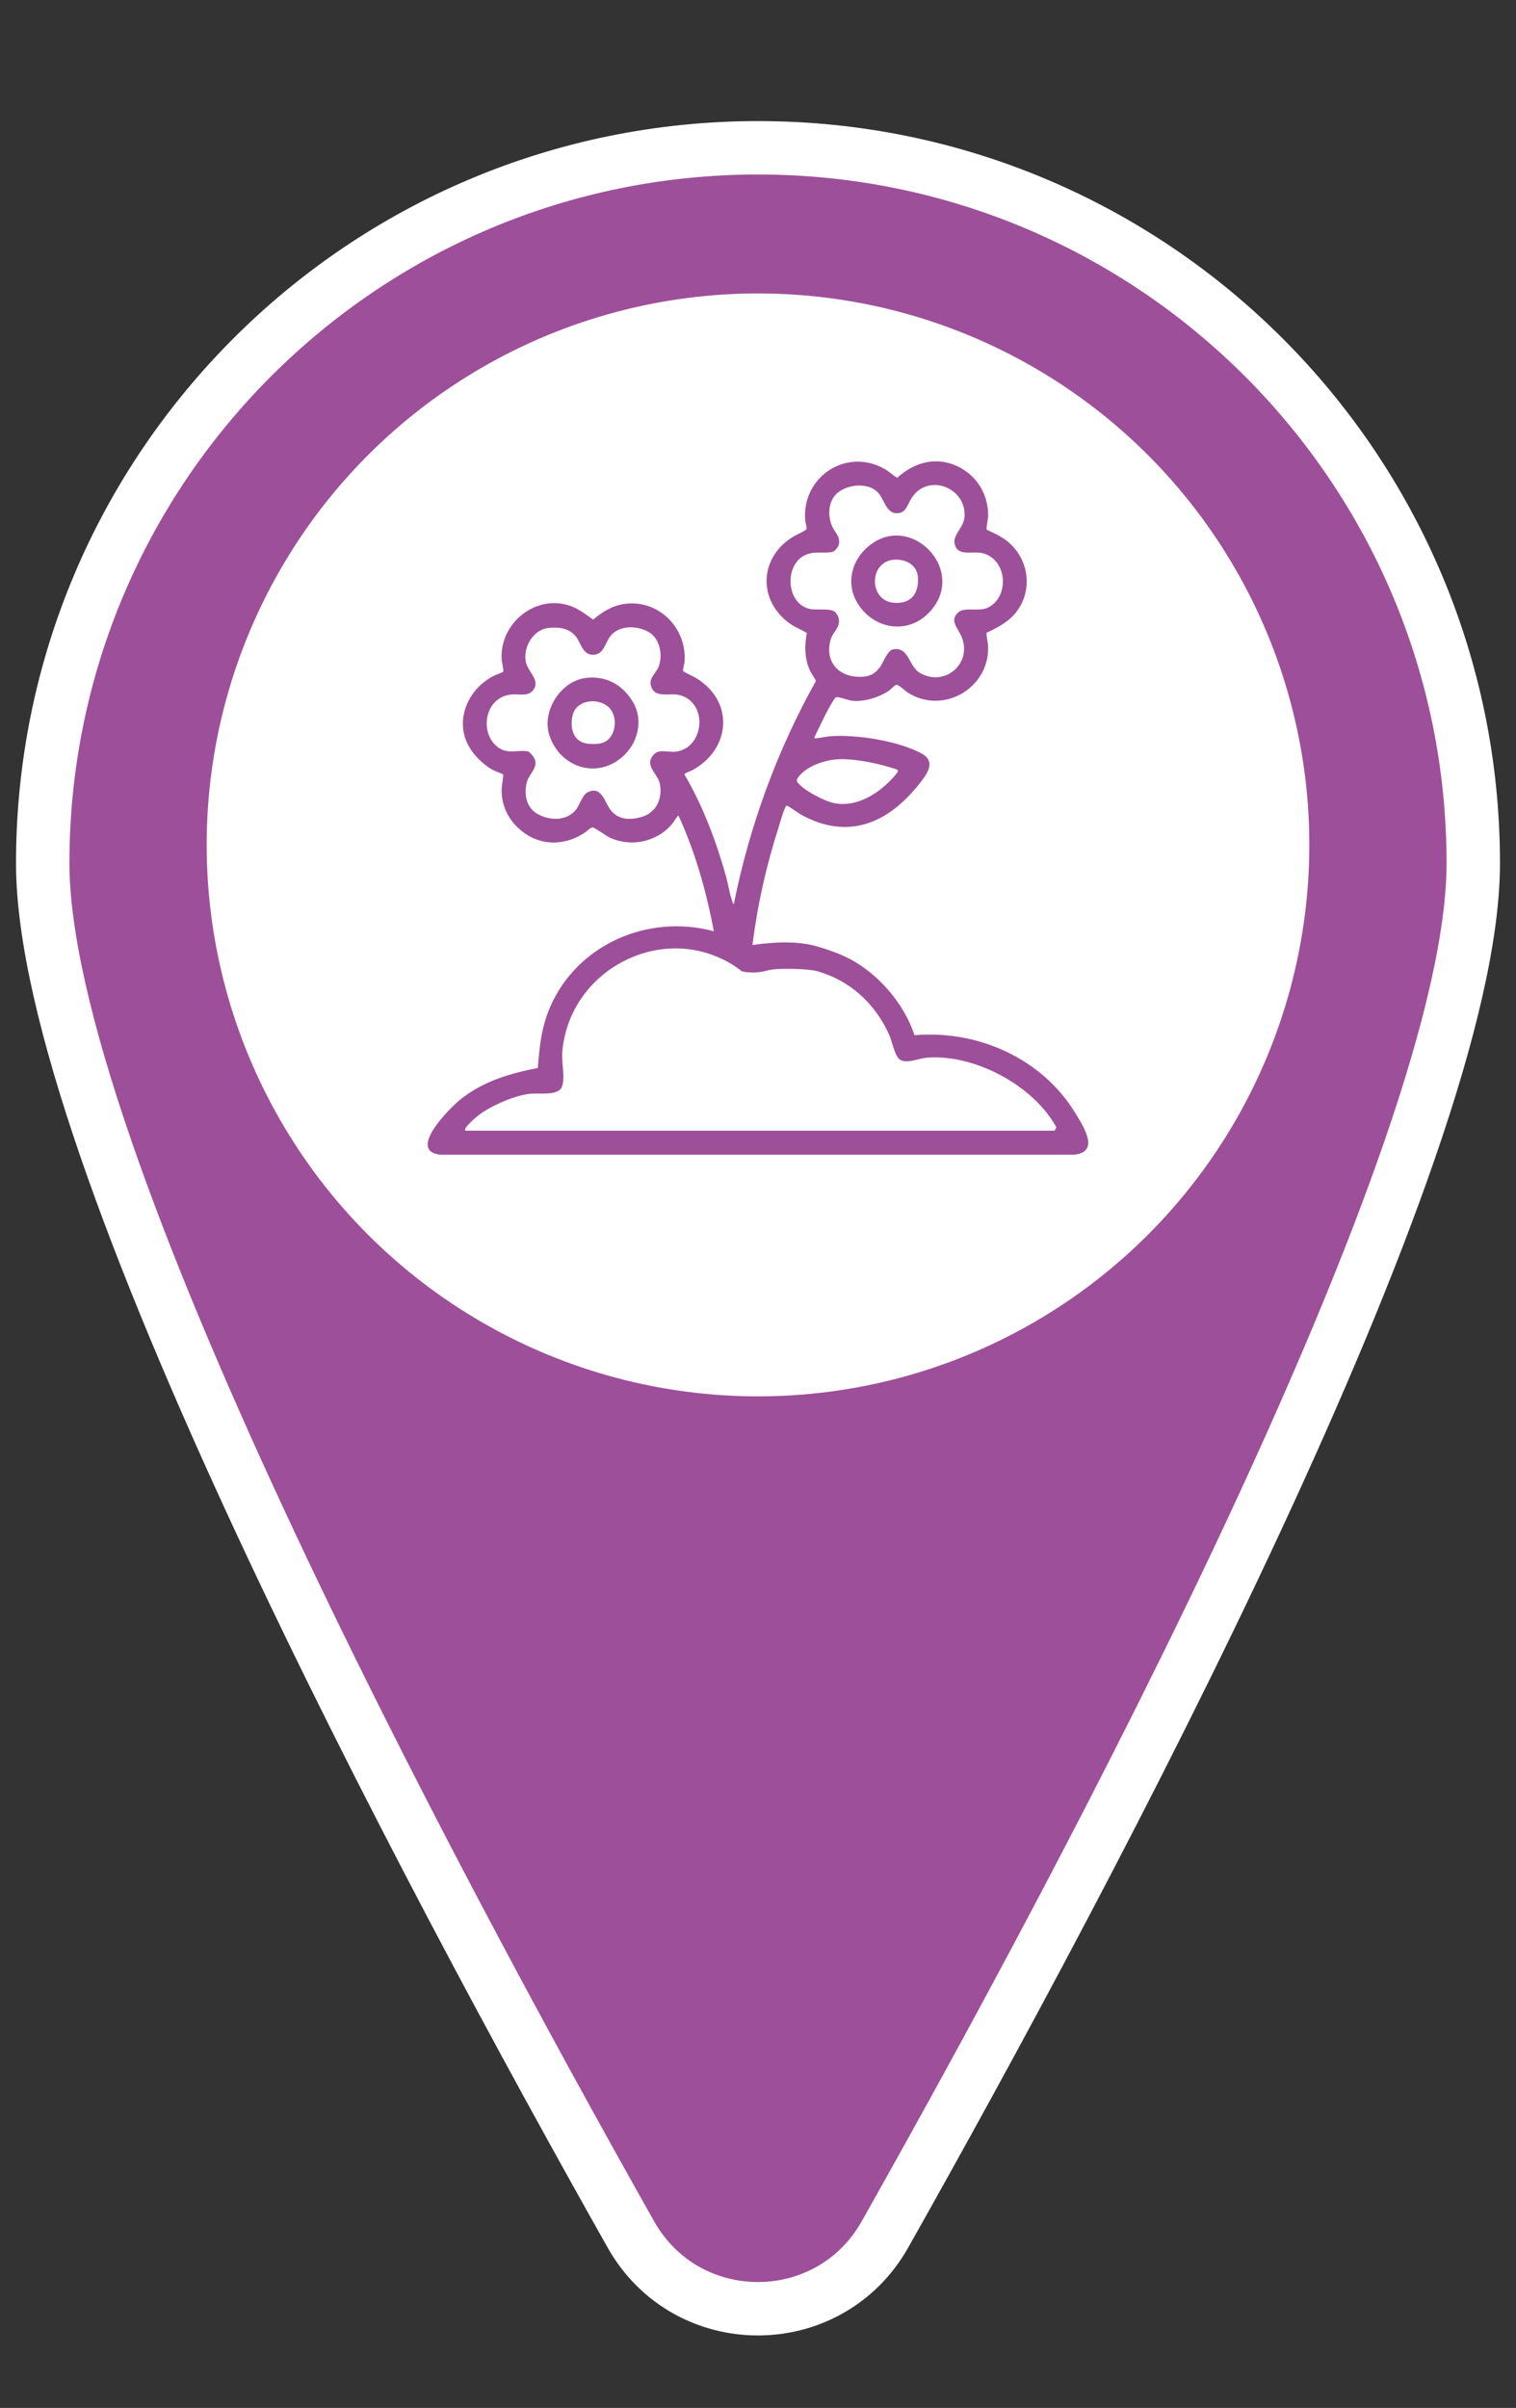 <?xml version="1.0" encoding="UTF-8"?>
<svg id="Icons" xmlns="http://www.w3.org/2000/svg" viewBox="0 0 85.16 135.23">
  <rect x="0" y="0" width="85.16" height="135.23" fill="#333333" stroke="none"/>
  <defs>
    <style>
      .cls-1 {
        stroke: #fff;
        stroke-miterlimit: 10;
        stroke-width: 3px;
      }

      .cls-1, .cls-2 {
        fill: #9e4f99;
      }

      .cls-3 {
        fill: #fff;
      }
    </style>
  </defs>
  <g id="Gartenpflanzen_Icon" data-name="Gartenpflanzen Icon">
    <path class="cls-1" d="M82.76,48.48c0,16.23-21.5,56.53-33.05,77.01-3.14,5.56-11.13,5.56-14.27,0C23.9,105.02,2.4,64.72,2.4,48.48,2.4,26.29,20.39,8.3,42.58,8.3s40.18,17.99,40.18,40.18Z"/>
    <circle class="cls-3" cx="42.58" cy="47.45" r="30.97"/>
    <g id="Gartenpflanze">
      <path class="cls-2" d="M48.62,30.83c-.83.8-1.07,2.02-.46,3.03.87,1.44,2.76,1.82,3.99.58,2.36-2.37-1.12-5.93-3.53-3.61ZM50.19,33.85c-1.37-.13-1.39-2.22-.05-2.41.64-.08,1.36.23,1.42.94.08.95-.38,1.56-1.37,1.47Z"/>
      <path class="cls-2" d="M35.49,39.32c-.58-.9-1.47-1.37-2.56-1.25-1.43.16-2.53,1.88-2.06,3.25.58,1.73,2.58,2.45,4.04,1.23.95-.79,1.28-2.16.58-3.23ZM34.19,41.51c-.28.29-.73.29-1.12.26-.84-.06-1.07-.83-.91-1.57.19-.88,1.34-1.03,1.97-.54.54.43.52,1.38.06,1.85Z"/>
      <path class="cls-2" d="M60.41,62.52c-1.87-3.08-5.49-4.69-9.04-4.38-.61-1.87-2.19-3.65-3.99-4.46-.52-.24-1.64-.62-2.18-.68-.51-.06-1.26-.16-2.93.07.28-2.26.78-4.48,1.48-6.65.07-.23.29-1,.4-1.14.01-.02.02-.04.06-.03.11.03.62.41.79.5,2.65,1.47,4.91.47,6.65-1.74.44-.56.96-1.25.09-1.71-1.32-.7-3.67-1.07-5.14-.95-.13.01-.76.13-.81.12-.03-.01-.06-.06-.03-.09.35-.72.68-1.45,1.1-2.12.04-.04.07-.1.13-.11.16-.02.69.19.91.21.65.06,1.53-.21,2.06-.59.07-.05.33-.31.38-.31.04-.01.08.01.11.03.19.1.42.34.63.46,2.03,1.19,4.56-.4,4.42-2.71,0-.13-.12-.63-.07-.71.58-.27,1.14-.56,1.57-1.05,1-1.17.86-2.89-.24-3.93-.4-.38-.84-.57-1.33-.8-.04-.06.07-.63.08-.77.01-1.39-.83-2.56-2.17-2.96-1.09-.32-2.12.08-2.94.81-.22-.12-.4-.3-.62-.44-2.17-1.32-4.75.36-4.55,2.83.01.13.11.41.07.49-.06.12-.55.31-.69.4-1.91,1.11-2.1,3.51-.31,4.86.32.25.69.37,1.02.58-.13.72-.13,1.44.18,2.11.05.12.33.52.33.59-2.18,3.9-3.73,8.14-4.61,12.53-.05-.01-.05-.06-.06-.1-.17-.43-.25-.99-.37-1.44-.56-1.99-1.29-3.95-2.34-5.74,0-.09.34-.19.43-.24,2.07-1.11,2.41-3.67.41-5.06-.29-.2-.61-.32-.91-.5-.04-.08.06-.4.07-.52.16-1.89-1.43-3.5-3.32-3.27-.71.09-1.28.44-1.81.89-.4-.29-.79-.59-1.25-.76-1.96-.71-4.01.95-3.89,2.99.01.14.13.62.08.7-.02.03-.47.19-.55.24-1.5.78-2.25,2.64-1.26,4.13.27.41.75.87,1.18,1.11.21.12.42.17.63.28.03.05-.08.69-.08.82-.02.73.22,1.39.69,1.94,1.08,1.24,2.69,1.4,4.04.47.1-.07.25-.25.38-.25.1,0,.76.47.94.56,1.18.56,2.61.27,3.47-.69.13-.15.23-.34.36-.49.02-.01.04-.06.06-.03.94,2.05,1.56,4.25,1.98,6.48-3.66-.99-7.66.71-9.2,4.26-.49,1.14-.59,2.19-.69,3.42-1.59.31-3.07.74-4.35,1.77-.6.48-3.03,2.91-1.11,3.1h35.54c1.53-.11.59-1.56.12-2.33ZM45.5,34.2c-1.5-.32-1.47-2.97.17-3.15.31-.04.8.01,1.07-.05.17-.04.36-.29.39-.45.06-.43-.2-.61-.36-.94-.23-.47-.26-1.1-.01-1.57.41-.82,1.93-1.05,2.56-.38.32.33.45,1.11.99,1.16.59.05.65-.47.91-.87.92-1.4,3.09-.57,2.96,1.09-.04.56-.64.99-.56,1.46.13.79,1.01.43,1.55.56,1.42.33,1.56,2.46.33,3.06-.53.26-1.32-.06-1.68.28-.46.43-.07.82.13,1.22.77,1.5-.76,2.98-2.23,2.2-.69-.36-.64-1.53-1.56-1.35-.32.07-.54.75-.74,1.01-.28.36-.54.51-1.01.53-1.23.05-2.07-.76-1.77-2.02.12-.52.6-.73.47-1.29-.02-.09-.14-.28-.2-.33-.27-.23-1.02-.09-1.41-.17ZM44.84,43.65c.44-.6,1.39-.93,2.1-1,.92-.08,2.25.19,3.14.47.41.13.48.1.17.46-.82.94-2.06,1.77-3.37,1.53-.56-.11-1.6-.66-2-1.08-.14-.15-.16-.21-.04-.38ZM37.9,42.22c-.4.03-.9-.17-1.19.17-.53.61.22,1.04.35,1.6.18.83-.18,1.65-1.02,1.89-.64.19-1.31.17-1.74-.39-.34-.44-.5-1.36-1.26-1.01-.34.15-.46.72-.7,1.01-.53.64-1.48.6-2.15.22-.62-.35-.77-1.11-.6-1.76.13-.54.76-.89.36-1.47-.04-.06-.23-.27-.29-.28-.49-.1-1.02.13-1.52-.13-1.25-.66-1.03-2.95.63-3.07.45-.03.99.15,1.25-.35s-.36-.95-.47-1.43c-.2-.81.37-1.85,1.24-1.95.56-.07,1.15,0,1.53.44.3.35.39,1.02.93,1.06.73.05.72-.76,1.14-1.16.53-.51,1.44-.46,2.04-.12.65.36.82,1.32.56,1.97-.19.44-.66.69-.34,1.25.24.41.87.26,1.28.29.31.02.64.15.87.37.93.87.48,2.74-.9,2.85ZM59.24,63.5H26.14c-.16-.13.67-.82.77-.89.7-.52,1.97-1.08,2.84-1.18.49-.06,1.32.09,1.69-.22.39-.31.1-1.5.14-2.05.32-4.42,4.99-7.05,8.76-5.4.46.19.9.45,1.32.78,0,0,.16.06.46.07.25.02.61,0,1.04-.12.52-.14,2.25-.08,2.7.04,1.88.52,3.28,1.81,4.08,3.56.17.36.33,1.3.66,1.45.42.19,1.03-.11,1.48-.14,2.66-.21,5.97,1.55,7.26,3.91l-.1.19Z"/>
    </g>
  </g>
</svg>